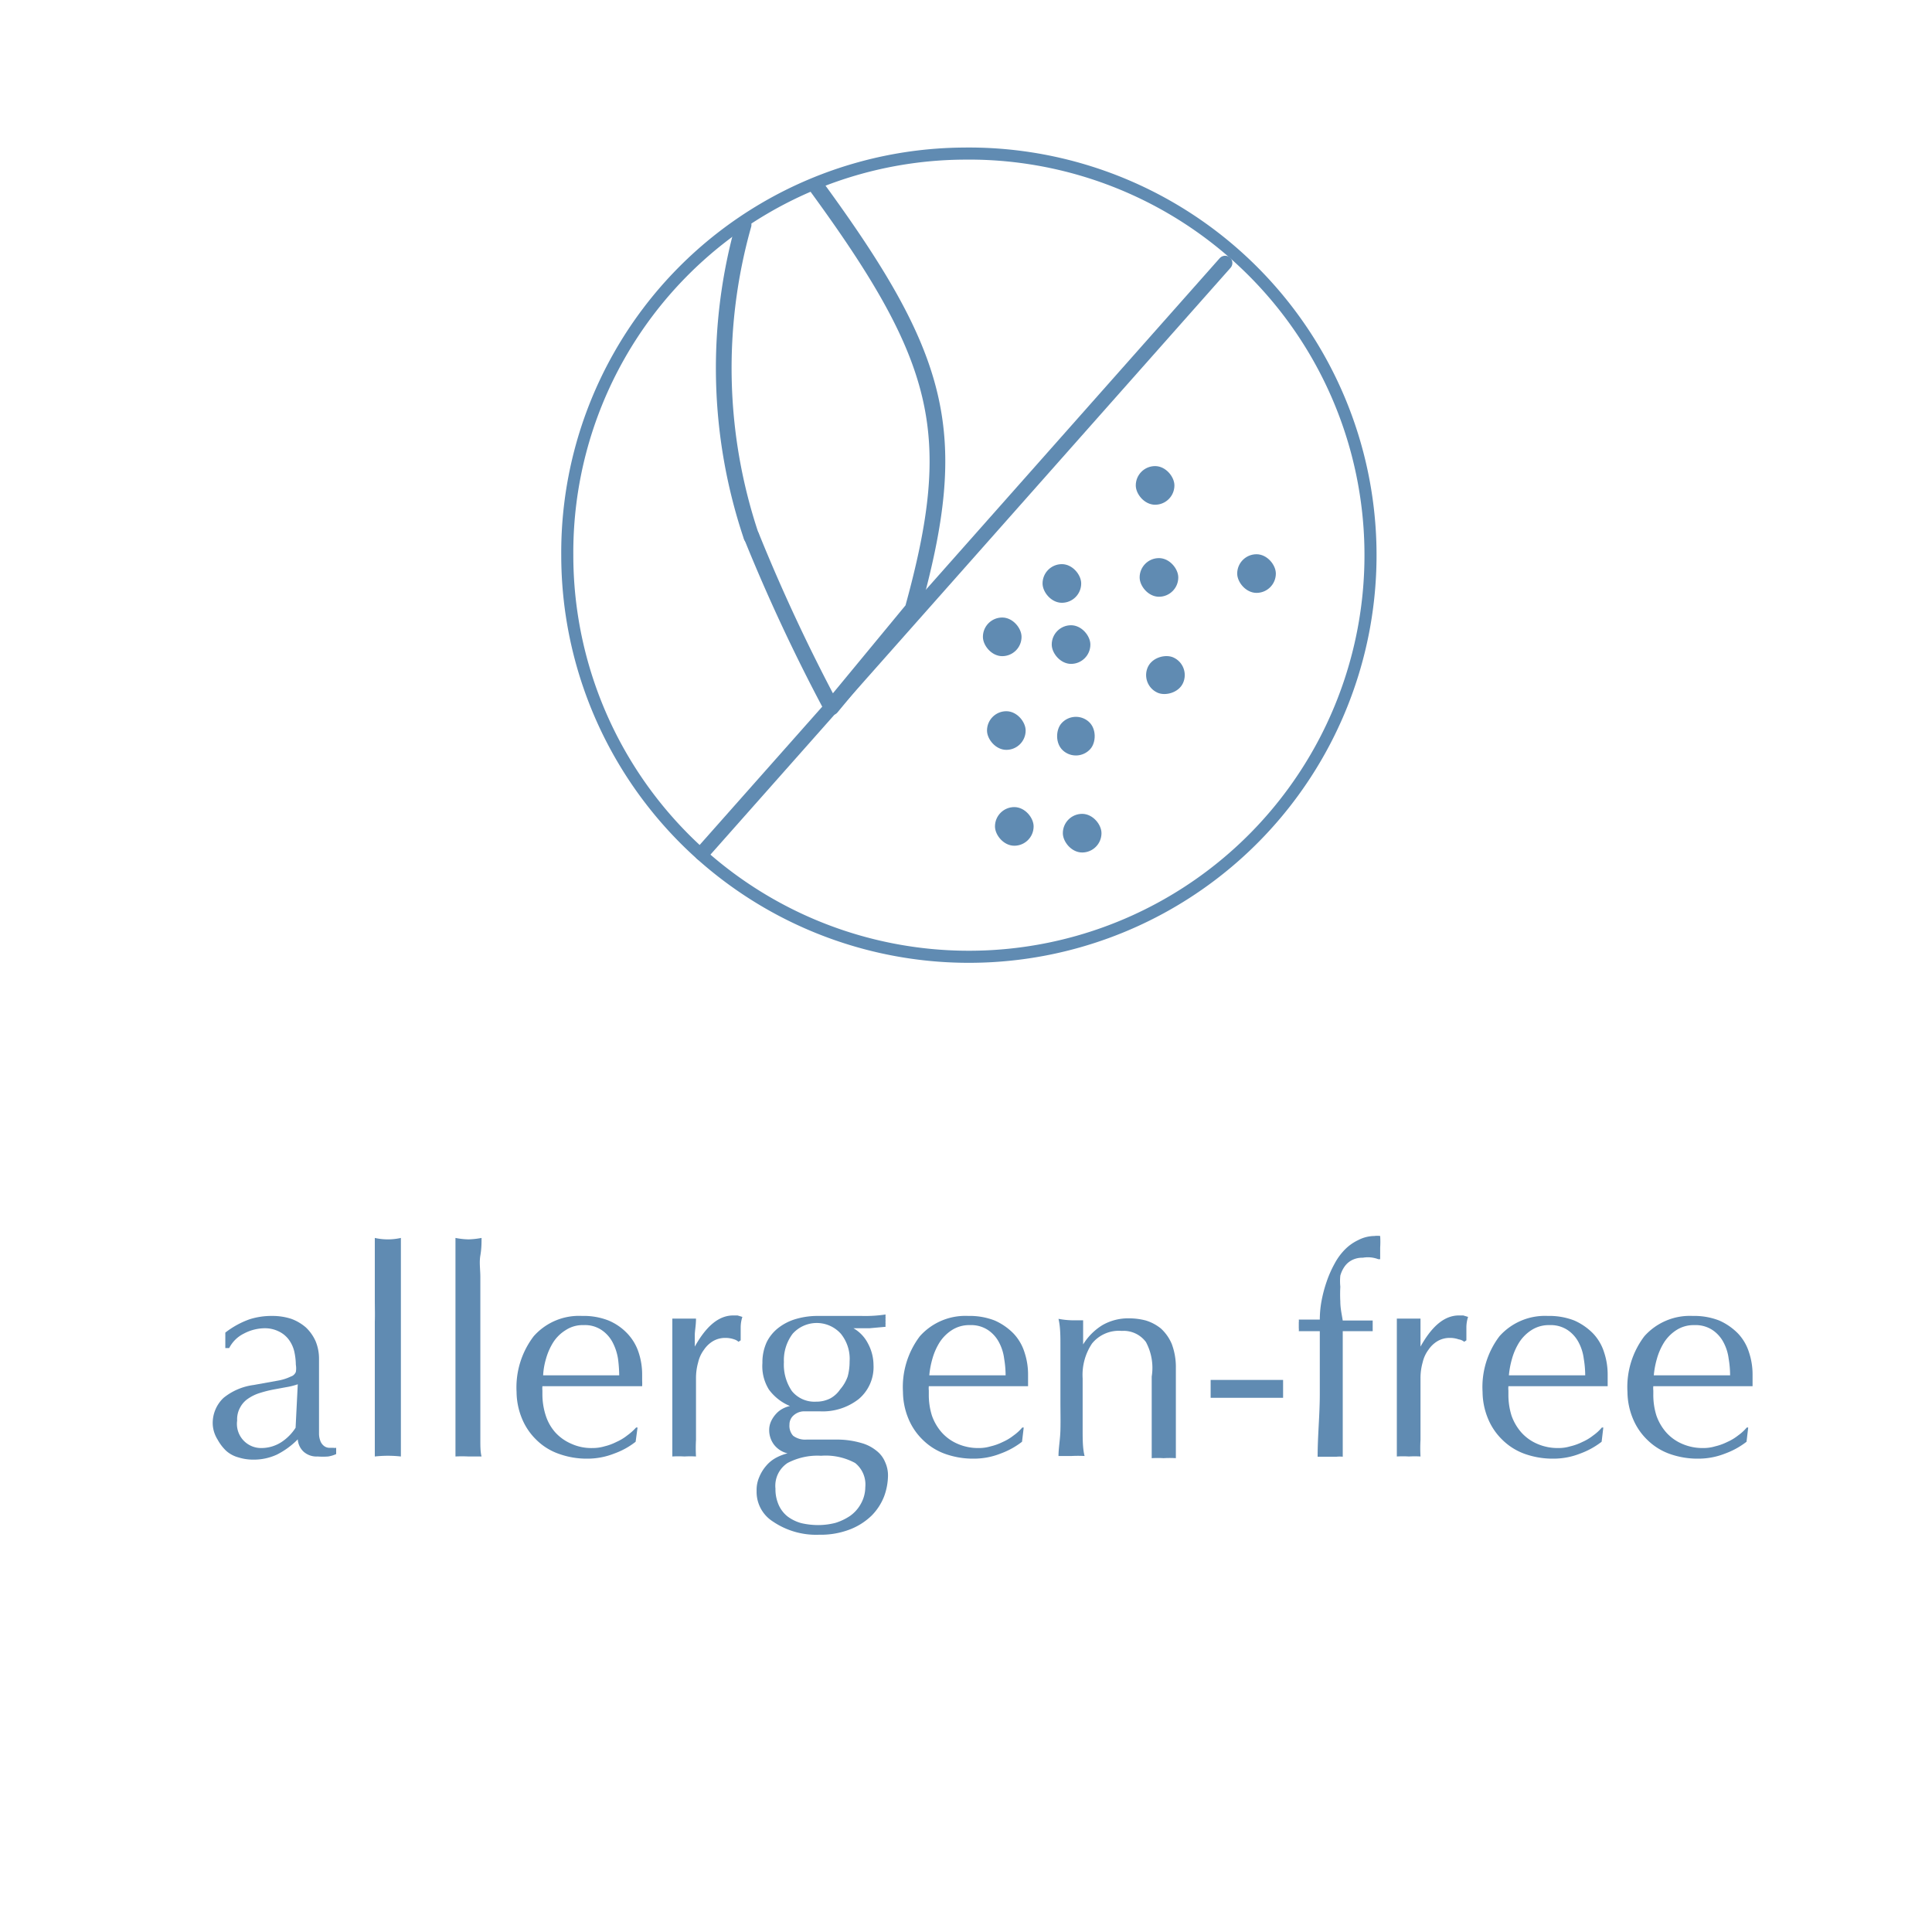 <svg viewBox="0 0 80 80" xmlns="http://www.w3.org/2000/svg" data-name="Layer 1" id="Layer_1"><defs><style>.cls-1,.cls-2,.cls-4{fill:none;stroke:#608bb2;stroke-linecap:round;stroke-linejoin:round;}.cls-1{stroke-width:0.5px;}.cls-2{stroke-width:0.6px;}.cls-3{fill:#608bb2;}.cls-4{stroke-width:0.65px;}</style></defs><title>skinesa-icons-blue-deux</title><path d="M39.89,6.36A16.63,16.63,0,1,1,23.49,23,16.52,16.52,0,0,1,39.89,6.36" class="cls-1"></path><line y2="10.89" x2="50.73" y1="35.34" x1="29.06" class="cls-2"></line><path d="M9.33,55.18a3.61,3.61,0,0,1,1-.55,3,3,0,0,1,.94-.14,2.52,2.52,0,0,1,.79.12,1.93,1.93,0,0,1,.61.36,1.78,1.78,0,0,1,.4.57,1.89,1.89,0,0,1,.14.72c0,.46,0,.91,0,1.36s0,.94,0,1.44c0,.1,0,.2,0,.31a.82.82,0,0,0,.05.28.46.46,0,0,0,.14.21.37.37,0,0,0,.27.09h.13a.28.28,0,0,0,.12,0v.26a1.29,1.29,0,0,1-.33.1,2.87,2.87,0,0,1-.44,0,.8.8,0,0,1-.58-.2.77.77,0,0,1-.24-.51,3.3,3.3,0,0,1-.86.63,2.28,2.28,0,0,1-1,.21,2,2,0,0,1-.59-.09,1.26,1.26,0,0,1-.51-.27,1.89,1.89,0,0,1-.36-.47A1.31,1.31,0,0,1,8.81,59a1.43,1.43,0,0,1,.45-1.12,2.49,2.49,0,0,1,1.24-.53l1-.18a2,2,0,0,0,.54-.17.33.33,0,0,0,.21-.19.87.87,0,0,0,0-.3,2.62,2.62,0,0,0-.07-.57,1.34,1.34,0,0,0-.23-.48,1.11,1.11,0,0,0-.41-.33A1.28,1.28,0,0,0,11,55a1.87,1.87,0,0,0-.9.22,1.36,1.36,0,0,0-.61.6H9.33Zm3,2.14a2.8,2.8,0,0,1-.48.12l-.54.1a4.92,4.92,0,0,0-.55.14,1.78,1.78,0,0,0-.48.23,1,1,0,0,0-.33.36,1,1,0,0,0-.13.55,1,1,0,0,0,1,1.14,1.53,1.53,0,0,0,.84-.25,2,2,0,0,0,.58-.59Z" class="cls-3"></path><path d="M15.52,53.83c0-.32,0-.64,0-.95s0-.61,0-.89,0-.53,0-.73a2.46,2.46,0,0,0,1.08,0c0,.2,0,.44,0,.73s0,.58,0,.89,0,.63,0,.95,0,.61,0,.89v2.17c0,.27,0,.57,0,.89s0,.63,0,.94,0,.61,0,.89,0,.51,0,.7a4.87,4.87,0,0,0-1.08,0c0-.19,0-.42,0-.7s0-.58,0-.89,0-.62,0-.94,0-.62,0-.89V54.72C15.53,54.44,15.52,54.15,15.52,53.83Z" class="cls-3"></path><path d="M18.86,53.83c0-.32,0-.64,0-.95s0-.61,0-.89,0-.53,0-.73a3.15,3.15,0,0,0,.54.06,3.36,3.36,0,0,0,.54-.06c0,.2,0,.44-.05.73s0,.58,0,.89,0,.63,0,.95,0,.61,0,.89v2.17c0,.27,0,.57,0,.89s0,.63,0,.94,0,.61,0,.89,0,.51.05.7l-.54,0a4.89,4.89,0,0,0-.54,0c0-.19,0-.42,0-.7s0-.58,0-.89,0-.62,0-.94v-4Z" class="cls-3"></path><path d="M21.39,57.64a3.49,3.49,0,0,1,.71-2.31,2.5,2.5,0,0,1,2-.84,2.81,2.81,0,0,1,1.1.19,2.29,2.29,0,0,1,.77.53,2.07,2.07,0,0,1,.47.78,2.89,2.89,0,0,1,.15.94c0,.08,0,.16,0,.24a2,2,0,0,1,0,.23l-1.28,0H23.25l-.79,0a.87.87,0,0,0,0,.18v.16a2.84,2.84,0,0,0,.14.88,1.94,1.94,0,0,0,.4.7,1.92,1.92,0,0,0,.65.46,2,2,0,0,0,.89.18,1.71,1.71,0,0,0,.49-.07,2.22,2.22,0,0,0,.49-.18,2.07,2.07,0,0,0,.45-.27,2.35,2.35,0,0,0,.37-.33l.06,0-.08.59a3.13,3.13,0,0,1-.89.49,3,3,0,0,1-1.11.21,3.4,3.4,0,0,1-1.18-.2,2.48,2.48,0,0,1-.93-.58,2.59,2.59,0,0,1-.6-.89A2.94,2.94,0,0,1,21.39,57.64Zm2.78-2.77a1.28,1.28,0,0,0-.75.21,1.62,1.62,0,0,0-.51.5,2.6,2.6,0,0,0-.3.68,2.94,2.94,0,0,0-.12.69l.77,0h1.59l.79,0a5.6,5.6,0,0,0-.05-.69,2.2,2.2,0,0,0-.22-.67,1.39,1.39,0,0,0-.45-.51A1.23,1.23,0,0,0,24.17,54.87Z" class="cls-3"></path><path d="M30.4,55.46a1.07,1.07,0,0,0-.35-.06,1,1,0,0,0-.52.13,1.19,1.19,0,0,0-.38.36,1.39,1.39,0,0,0-.24.52,2.39,2.39,0,0,0-.09.66v1.32c0,.53,0,.94,0,1.23a6.12,6.12,0,0,0,0,.69,3.87,3.87,0,0,0-.48,0,4,4,0,0,0-.5,0c0-.28,0-.65,0-1.11V56c0-.41,0-.87,0-1.4l.25,0,.25,0,.23,0,.25,0c0,.28-.05.51-.05.68s0,.33,0,.48h0c.48-.86,1-1.29,1.59-1.29h.18l.2.06a1.43,1.43,0,0,0-.07.44c0,.19,0,.37,0,.53l-.09.06A.48.48,0,0,0,30.4,55.46Z" class="cls-3"></path><path d="M31.57,56.44a2,2,0,0,1,.18-.87,1.71,1.71,0,0,1,.5-.6,2.17,2.17,0,0,1,.73-.36,3.17,3.17,0,0,1,.88-.12h.44l.53,0,.5,0h.34a5.62,5.62,0,0,0,1-.06.59.59,0,0,0,0,.13.57.57,0,0,0,0,.13.49.49,0,0,0,0,.12.51.51,0,0,0,0,.13L36,55l-.66,0,0,0a1.52,1.52,0,0,1,.6.63,1.9,1.9,0,0,1,.23.89,1.73,1.73,0,0,1-.61,1.41,2.42,2.42,0,0,1-1.62.51l-.33,0h-.33a.66.66,0,0,0-.41.16.5.5,0,0,0-.18.39.61.61,0,0,0,.15.46.83.83,0,0,0,.56.16l.66,0h.66a3.58,3.58,0,0,1,.94.14,1.7,1.7,0,0,1,.63.32,1.14,1.14,0,0,1,.36.47,1.32,1.32,0,0,1,.12.57,2.56,2.56,0,0,1-.16.85,2.33,2.33,0,0,1-.51.79,2.68,2.68,0,0,1-.88.57,3.36,3.36,0,0,1-1.3.23A3.18,3.18,0,0,1,32,63a1.45,1.45,0,0,1-.67-1.27,1.32,1.32,0,0,1,.11-.57,1.7,1.7,0,0,1,.29-.47,1.42,1.42,0,0,1,.41-.33,2.07,2.07,0,0,1,.47-.18v0a1,1,0,0,1-.56-.36,1,1,0,0,1-.2-.6.87.87,0,0,1,.08-.37,1.21,1.21,0,0,1,.2-.3,1,1,0,0,1,.28-.22,1.21,1.21,0,0,1,.3-.11v0a2.06,2.06,0,0,1-.87-.68A1.83,1.83,0,0,1,31.57,56.44Zm4.26,5.14a1.14,1.14,0,0,0-.42-1A2.55,2.55,0,0,0,34,60.28a2.66,2.66,0,0,0-1.39.3,1.13,1.13,0,0,0-.5,1.06,1.6,1.6,0,0,0,.14.69,1.25,1.25,0,0,0,.37.47,1.71,1.71,0,0,0,.56.27,3.13,3.13,0,0,0,.7.08,2.88,2.88,0,0,0,.71-.09,2.29,2.29,0,0,0,.61-.29,1.48,1.48,0,0,0,.44-.49A1.42,1.42,0,0,0,35.83,61.58Zm-.65-5.2a1.65,1.65,0,0,0-.36-1.15,1.34,1.34,0,0,0-2,0,1.82,1.82,0,0,0-.36,1.17,1.94,1.94,0,0,0,.33,1.2,1.2,1.2,0,0,0,1,.44,1.27,1.27,0,0,0,.6-.14,1.18,1.18,0,0,0,.4-.37A1.65,1.65,0,0,0,35.1,57,2.32,2.32,0,0,0,35.18,56.38Z" class="cls-3"></path><path d="M37.39,57.64a3.48,3.48,0,0,1,.7-2.31,2.52,2.52,0,0,1,2-.84,2.85,2.85,0,0,1,1.1.19,2.51,2.51,0,0,1,.77.53,2,2,0,0,1,.46.78,2.89,2.89,0,0,1,.15.94v.24c0,.07,0,.15,0,.23l-1.29,0H39.24l-.78,0a.87.87,0,0,0,0,.18v.16a2.84,2.84,0,0,0,.13.88,2.12,2.12,0,0,0,.41.7,1.87,1.87,0,0,0,.64.46,2.11,2.11,0,0,0,.89.18,1.66,1.66,0,0,0,.49-.07,2.3,2.3,0,0,0,.5-.18,2.07,2.07,0,0,0,.45-.27,1.91,1.91,0,0,0,.36-.33l.06,0-.07.59a3.27,3.27,0,0,1-.89.49,3,3,0,0,1-1.11.21,3.45,3.45,0,0,1-1.19-.2,2.53,2.53,0,0,1-.92-.58,2.59,2.59,0,0,1-.6-.89A2.94,2.94,0,0,1,37.39,57.64Zm2.77-2.77a1.32,1.32,0,0,0-.75.21,1.7,1.7,0,0,0-.5.5,2.6,2.6,0,0,0-.3.68,3.62,3.62,0,0,0-.13.69l.78,0h1.59l.79,0a4.2,4.2,0,0,0-.06-.69,1.94,1.94,0,0,0-.21-.67,1.39,1.39,0,0,0-.45-.51A1.27,1.27,0,0,0,40.16,54.87Z" class="cls-3"></path><path d="M47.45,55.57a1.15,1.15,0,0,0-1-.46,1.43,1.43,0,0,0-1.23.52,2.34,2.34,0,0,0-.39,1.45v1c0,.36,0,.74,0,1.13s0,.76.08,1.08a4.89,4.89,0,0,0-.54,0l-.54,0c0-.32.07-.68.08-1.08s0-.77,0-1.13V56.85c0-.36,0-.74,0-1.13s0-.77-.08-1.11a3.36,3.36,0,0,0,.54.06l.21,0,.27,0q0,.48,0,1h0a2.44,2.44,0,0,1,.8-.8,2.14,2.14,0,0,1,1.12-.28,2.71,2.71,0,0,1,.68.09,1.86,1.86,0,0,1,.62.33,1.83,1.83,0,0,1,.45.64,2.73,2.73,0,0,1,.17,1c0,.34,0,.69,0,1.06s0,.75,0,1.16v.78c0,.12,0,.25,0,.37s0,.25,0,.36a4.12,4.12,0,0,0-.51,0,3.91,3.91,0,0,0-.49,0c0-.42,0-.85,0-1.29s0-.89,0-1.35v-.74A2.26,2.26,0,0,0,47.45,55.57Z" class="cls-3"></path><path d="M53.13,57.14v.74h-3v-.74Z" class="cls-3"></path><path d="M56.43,52.08a.93.93,0,0,0-.45.1.83.83,0,0,0-.3.26,1.21,1.21,0,0,0-.18.38,2.24,2.24,0,0,0,0,.46,5.82,5.82,0,0,0,0,.62c0,.27.06.53.1.78h1.24s0,.08,0,.12V55s0,.08,0,.12l-.62,0h-.62c0,.87,0,1.74,0,2.6s0,1.73,0,2.6a1.15,1.15,0,0,0-.26,0h-.25l-.53,0c0-.87.09-1.74.09-2.59s0-1.72,0-2.61h-.44l-.43,0a.5.5,0,0,0,0-.12s0-.08,0-.12,0-.08,0-.12a.5.5,0,0,0,0-.12h.87a4.29,4.29,0,0,1,.07-.76,5.54,5.54,0,0,1,.21-.8,4.6,4.6,0,0,1,.33-.75,2.5,2.5,0,0,1,.43-.59,1.93,1.93,0,0,1,.55-.39,1.48,1.48,0,0,1,.67-.17.86.86,0,0,1,.24,0,3.87,3.87,0,0,1,0,.48c0,.16,0,.32,0,.48l-.08,0A1.21,1.21,0,0,0,56.43,52.08Z" class="cls-3"></path><path d="M60.4,55.46a1.07,1.07,0,0,0-.35-.06,1,1,0,0,0-.52.13,1.19,1.19,0,0,0-.38.36,1.39,1.39,0,0,0-.24.52,2.39,2.39,0,0,0-.09.66v1.32c0,.53,0,.94,0,1.23a6.12,6.12,0,0,0,0,.69,3.87,3.87,0,0,0-.48,0,4,4,0,0,0-.5,0c0-.28,0-.65,0-1.11V56c0-.41,0-.87,0-1.4l.25,0,.25,0,.23,0,.25,0c0,.28,0,.51,0,.68s0,.33,0,.48h0c.48-.86,1-1.29,1.59-1.29h.18l.2.06a1.43,1.43,0,0,0-.07.44c0,.19,0,.37,0,.53l-.09.06A.48.48,0,0,0,60.4,55.46Z" class="cls-3"></path><path d="M61.39,57.64a3.48,3.48,0,0,1,.7-2.31,2.52,2.52,0,0,1,2-.84,2.85,2.85,0,0,1,1.1.19,2.51,2.51,0,0,1,.77.53,2,2,0,0,1,.46.78,2.89,2.89,0,0,1,.15.94v.24c0,.07,0,.15,0,.23l-1.29,0H63.24l-.78,0a.87.87,0,0,0,0,.18v.16a2.84,2.84,0,0,0,.13.88,2.12,2.12,0,0,0,.41.7,1.87,1.87,0,0,0,.64.46,2.11,2.11,0,0,0,.89.18,1.66,1.66,0,0,0,.49-.07,2.3,2.3,0,0,0,.5-.18,2.07,2.07,0,0,0,.45-.27,1.91,1.91,0,0,0,.36-.33l.06,0-.07.59a3.27,3.27,0,0,1-.89.49,3,3,0,0,1-1.11.21,3.45,3.45,0,0,1-1.19-.2,2.53,2.53,0,0,1-.92-.58,2.59,2.59,0,0,1-.6-.89A2.94,2.94,0,0,1,61.39,57.64Zm2.77-2.77a1.32,1.32,0,0,0-.75.21,1.7,1.7,0,0,0-.5.5,2.6,2.6,0,0,0-.3.68,3.62,3.62,0,0,0-.13.69l.78,0h1.59l.79,0a4.2,4.2,0,0,0-.06-.69,1.94,1.94,0,0,0-.21-.67,1.39,1.39,0,0,0-.45-.51A1.27,1.27,0,0,0,64.16,54.87Z" class="cls-3"></path><path d="M67.39,57.64a3.48,3.48,0,0,1,.7-2.31,2.52,2.52,0,0,1,2-.84,2.85,2.85,0,0,1,1.1.19,2.51,2.51,0,0,1,.77.53,2,2,0,0,1,.46.78,2.89,2.89,0,0,1,.15.94v.24c0,.07,0,.15,0,.23l-1.29,0H69.24l-.78,0a.87.87,0,0,0,0,.18v.16a2.84,2.84,0,0,0,.13.88,2.12,2.12,0,0,0,.41.7,1.87,1.87,0,0,0,.64.46,2.11,2.11,0,0,0,.89.18,1.66,1.66,0,0,0,.49-.07,2.3,2.3,0,0,0,.5-.18,2.07,2.07,0,0,0,.45-.27,1.91,1.91,0,0,0,.36-.33l.06,0-.07.59a3.27,3.27,0,0,1-.89.49,3,3,0,0,1-1.11.21,3.45,3.45,0,0,1-1.19-.2,2.53,2.53,0,0,1-.92-.58,2.59,2.59,0,0,1-.6-.89A2.94,2.94,0,0,1,67.39,57.64Zm2.77-2.77a1.32,1.32,0,0,0-.75.21,1.7,1.7,0,0,0-.5.5,2.6,2.6,0,0,0-.3.68,3.62,3.62,0,0,0-.13.69l.78,0h1.59l.79,0a4.2,4.2,0,0,0-.06-.69,1.94,1.94,0,0,0-.21-.67,1.39,1.39,0,0,0-.45-.51A1.27,1.27,0,0,0,70.16,54.87Z" class="cls-3"></path><path d="M33.79,7.7c5.29,7.23,6,10.28,4,17.52l-3.36,4.07a73.78,73.78,0,0,1-3.31-7.08" class="cls-4"></path><path d="M31.11,22.21a21.84,21.84,0,0,1-.32-12.9" class="cls-4"></path><rect rx="0.8" height="1.6" width="1.6" y="22.95" x="51.23" class="cls-3"></rect><rect transform="translate(2.81 60.26) rotate(-65.49)" rx="0.8" height="1.6" width="1.6" y="27.15" x="47.45" class="cls-3"></rect><rect transform="translate(31.4 -21.87) rotate(41.52)" rx="0.8" height="1.6" width="1.6" y="29.68" x="43.75" class="cls-3"></rect><rect rx="0.8" height="1.6" width="1.6" y="33.42" x="41.2" class="cls-3"></rect><rect rx="0.8" height="1.6" width="1.6" y="33.7" x="44.01" class="cls-3"></rect><rect rx="0.8" height="1.6" width="1.6" y="19.3" x="47.03" class="cls-3"></rect><rect rx="0.8" height="1.6" width="1.6" y="23.11" x="47.19" class="cls-3"></rect><rect rx="0.8" height="1.6" width="1.6" y="25.89" x="43.55" class="cls-3"></rect><rect rx="0.8" height="1.6" width="1.6" y="29.45" x="40.87" class="cls-3"></rect><rect rx="0.8" height="1.6" width="1.6" y="25.57" x="40.7" class="cls-3"></rect><rect rx="0.8" height="1.6" width="1.6" y="23.36" x="43.17" class="cls-3"></rect></svg>